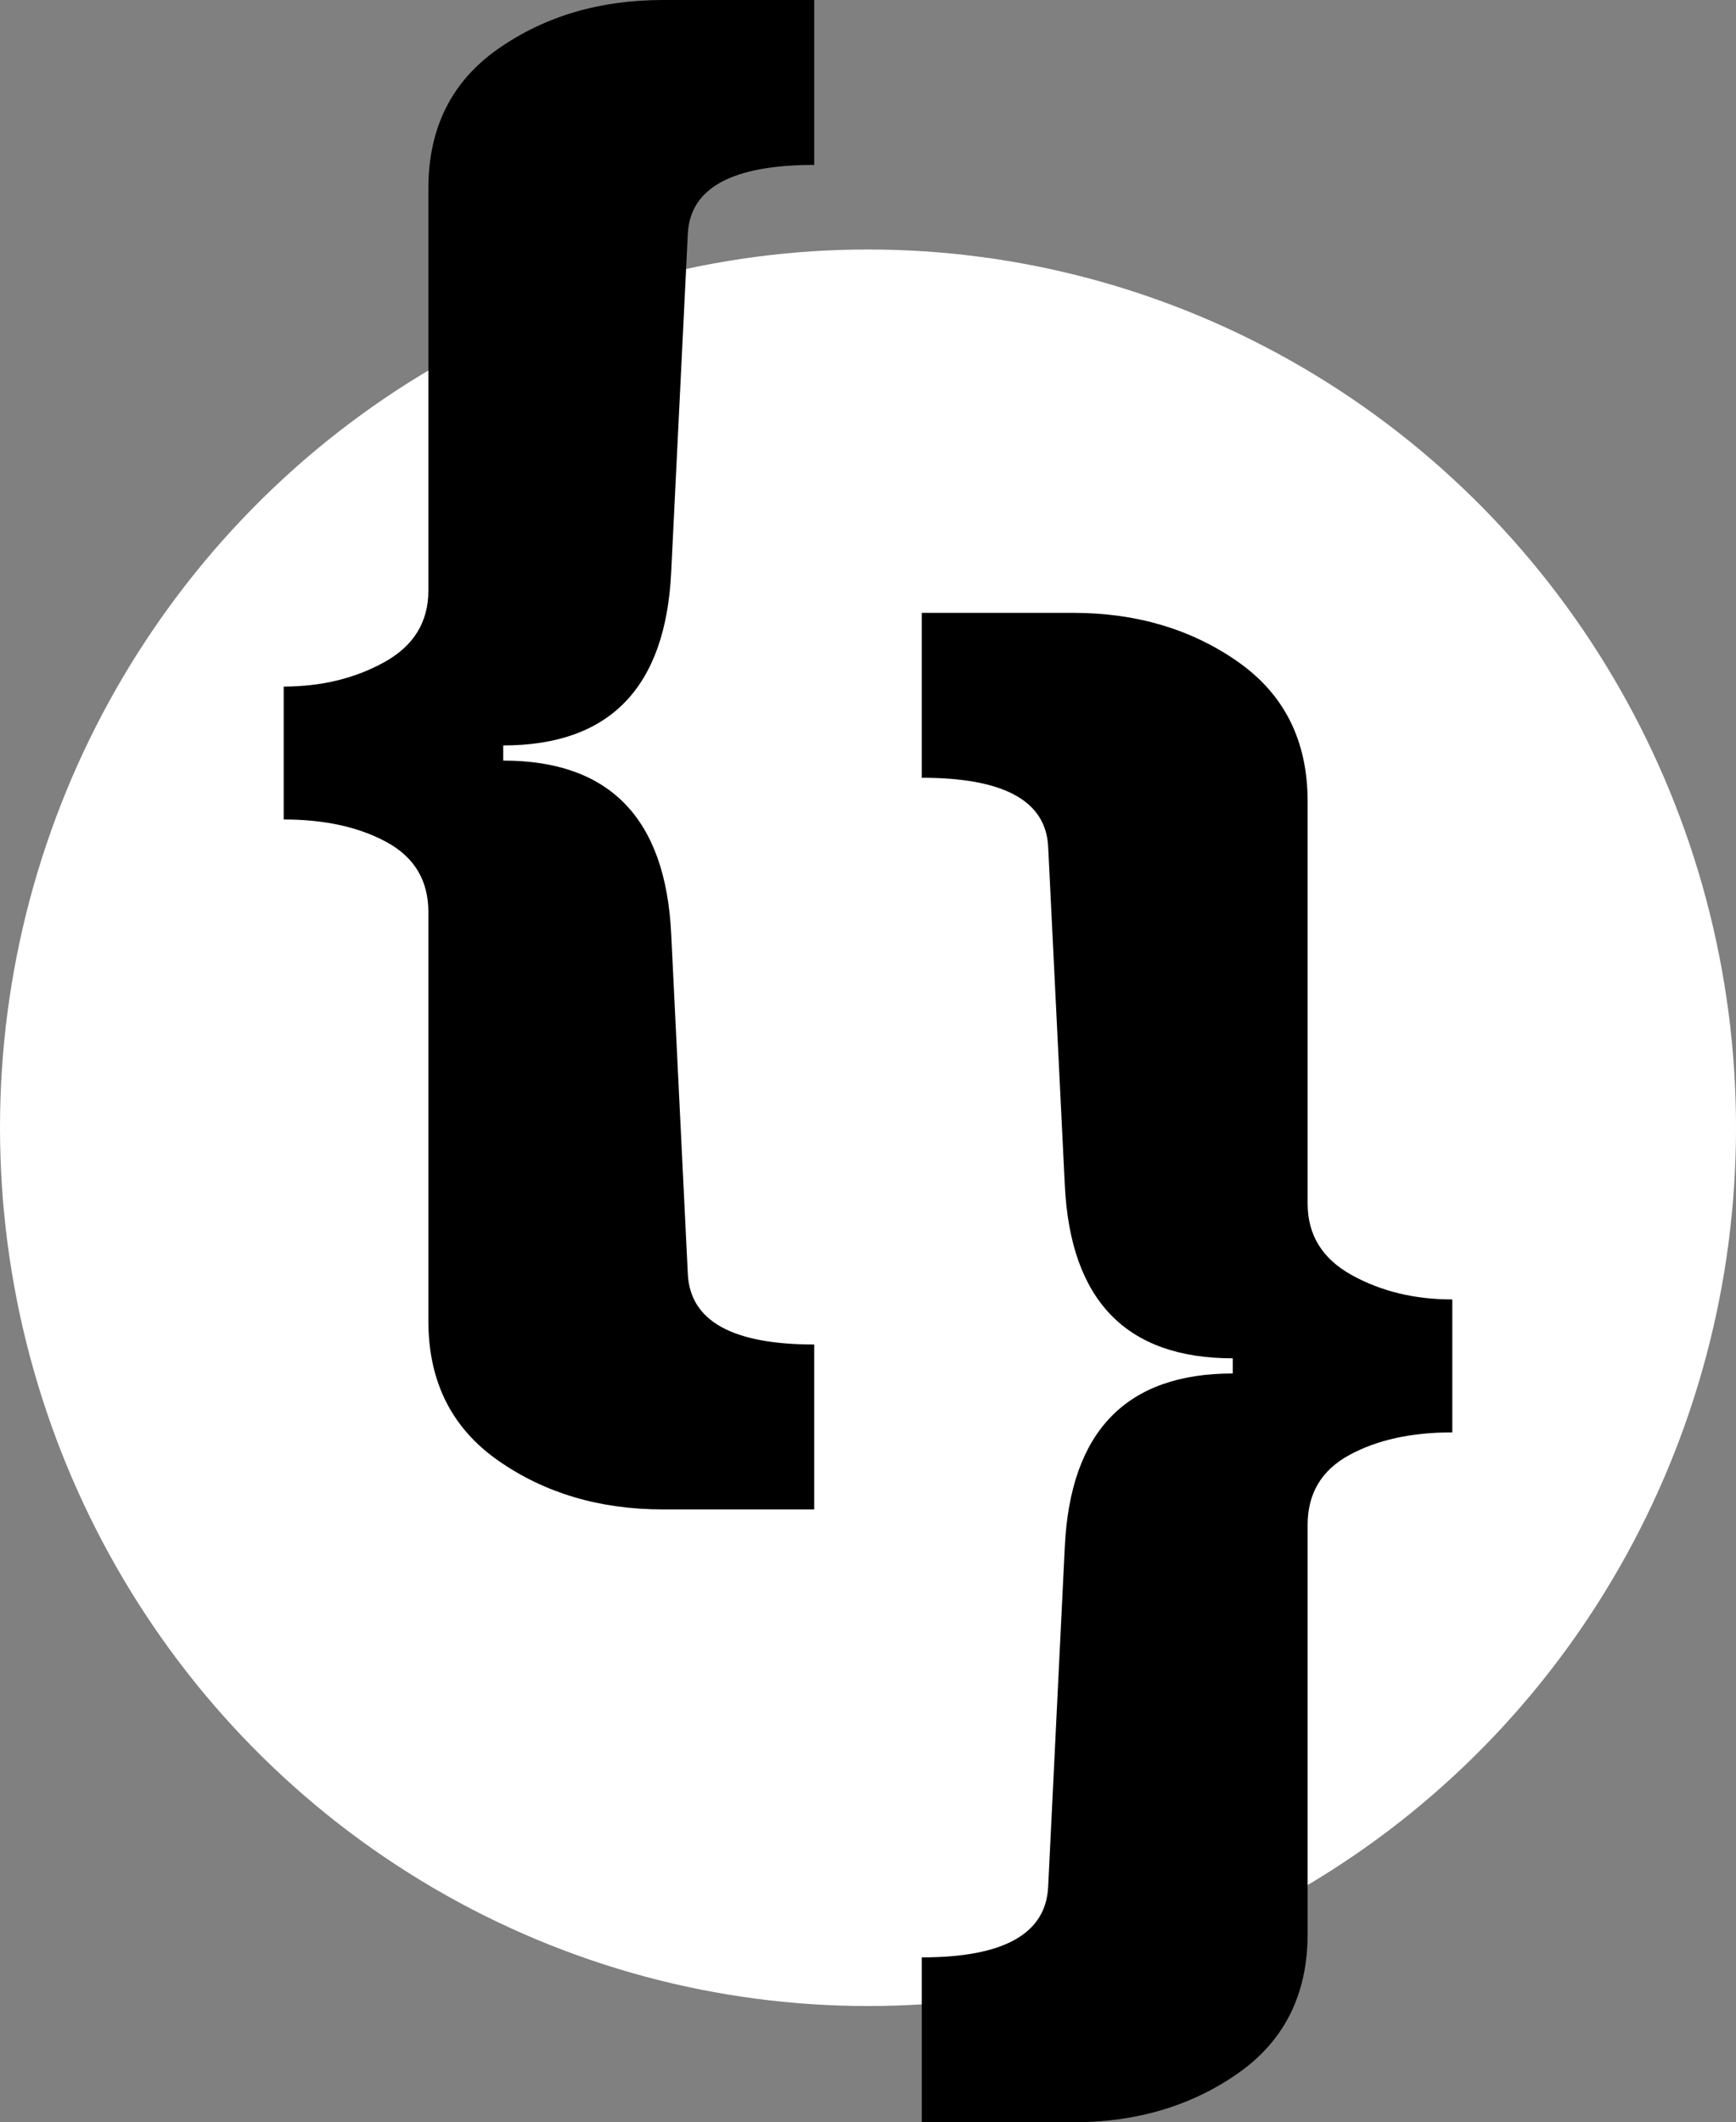 <?xml version="1.0" encoding="UTF-8"?>
<svg id="Calque_2" data-name="Calque 2" xmlns="http://www.w3.org/2000/svg" viewBox="0 0 875.35 1070.18">
  <rect x="0" y="0" width="875.35" height="1070.18" fill="#808080" stroke="none"/>
  <defs>
    <style>
      .cls-1 {
        fill: #fff;
      }
    </style>
  </defs>
  <g id="logo">
    <g id="circle">
      <ellipse class="cls-1" cx="437.68" cy="568.68" rx="437.68" ry="442.87"/>
    </g>
    <g>
      <g id="bracket_right">
        <path d="m346.82,117.94l-8.38,170.55c-2.8,58.27-31.03,87.4-84.7,87.4v7.64c53.67,0,81.89,29.14,84.7,87.4l8.38,171.4c1.11,23.76,22.36,35.64,63.73,35.64v83.16h-76.31c-31.87,0-59.54-8.21-83.02-24.61-23.48-16.42-35.22-39.88-35.22-70.43v-206.19c0-15.83-6.99-27.58-20.96-35.21-13.98-7.64-31.32-11.46-51.99-11.46v-67.03c18.99,0,35.91-4.1,50.73-12.3,14.8-8.19,22.22-20.22,22.22-36.06V95.03c0-30.54,11.74-54.01,35.22-70.43C274.7,8.21,302.38,0,334.24,0h76.31v83.16c-41.38,0-62.62,11.6-63.73,34.79Z"/>
      </g>
      <g id="bracket_left">
        <path d="m624.12,333.66c23.49,16.42,35.23,39.88,35.23,70.43v202.8c0,15.84,7.4,27.87,22.22,36.06,14.81,8.21,31.72,12.3,50.73,12.3v67.03c-20.69,0-38.02,3.82-51.99,11.46-13.98,7.64-20.96,19.38-20.96,35.21v206.19c0,30.54-11.74,54.01-35.23,70.42-23.48,16.4-51.15,24.61-83.02,24.61h-76.31v-83.15c41.37,0,62.6-11.88,63.73-35.63l8.39-171.41c2.79-58.26,31.03-87.4,84.69-87.4v-7.64c-53.66,0-81.9-29.13-84.69-87.4l-8.39-170.56c-1.13-23.18-22.36-34.79-63.73-34.79v-83.16h76.31c31.87,0,59.54,8.21,83.02,24.61Z"/>
      </g>
    </g>
  </g>
</svg>